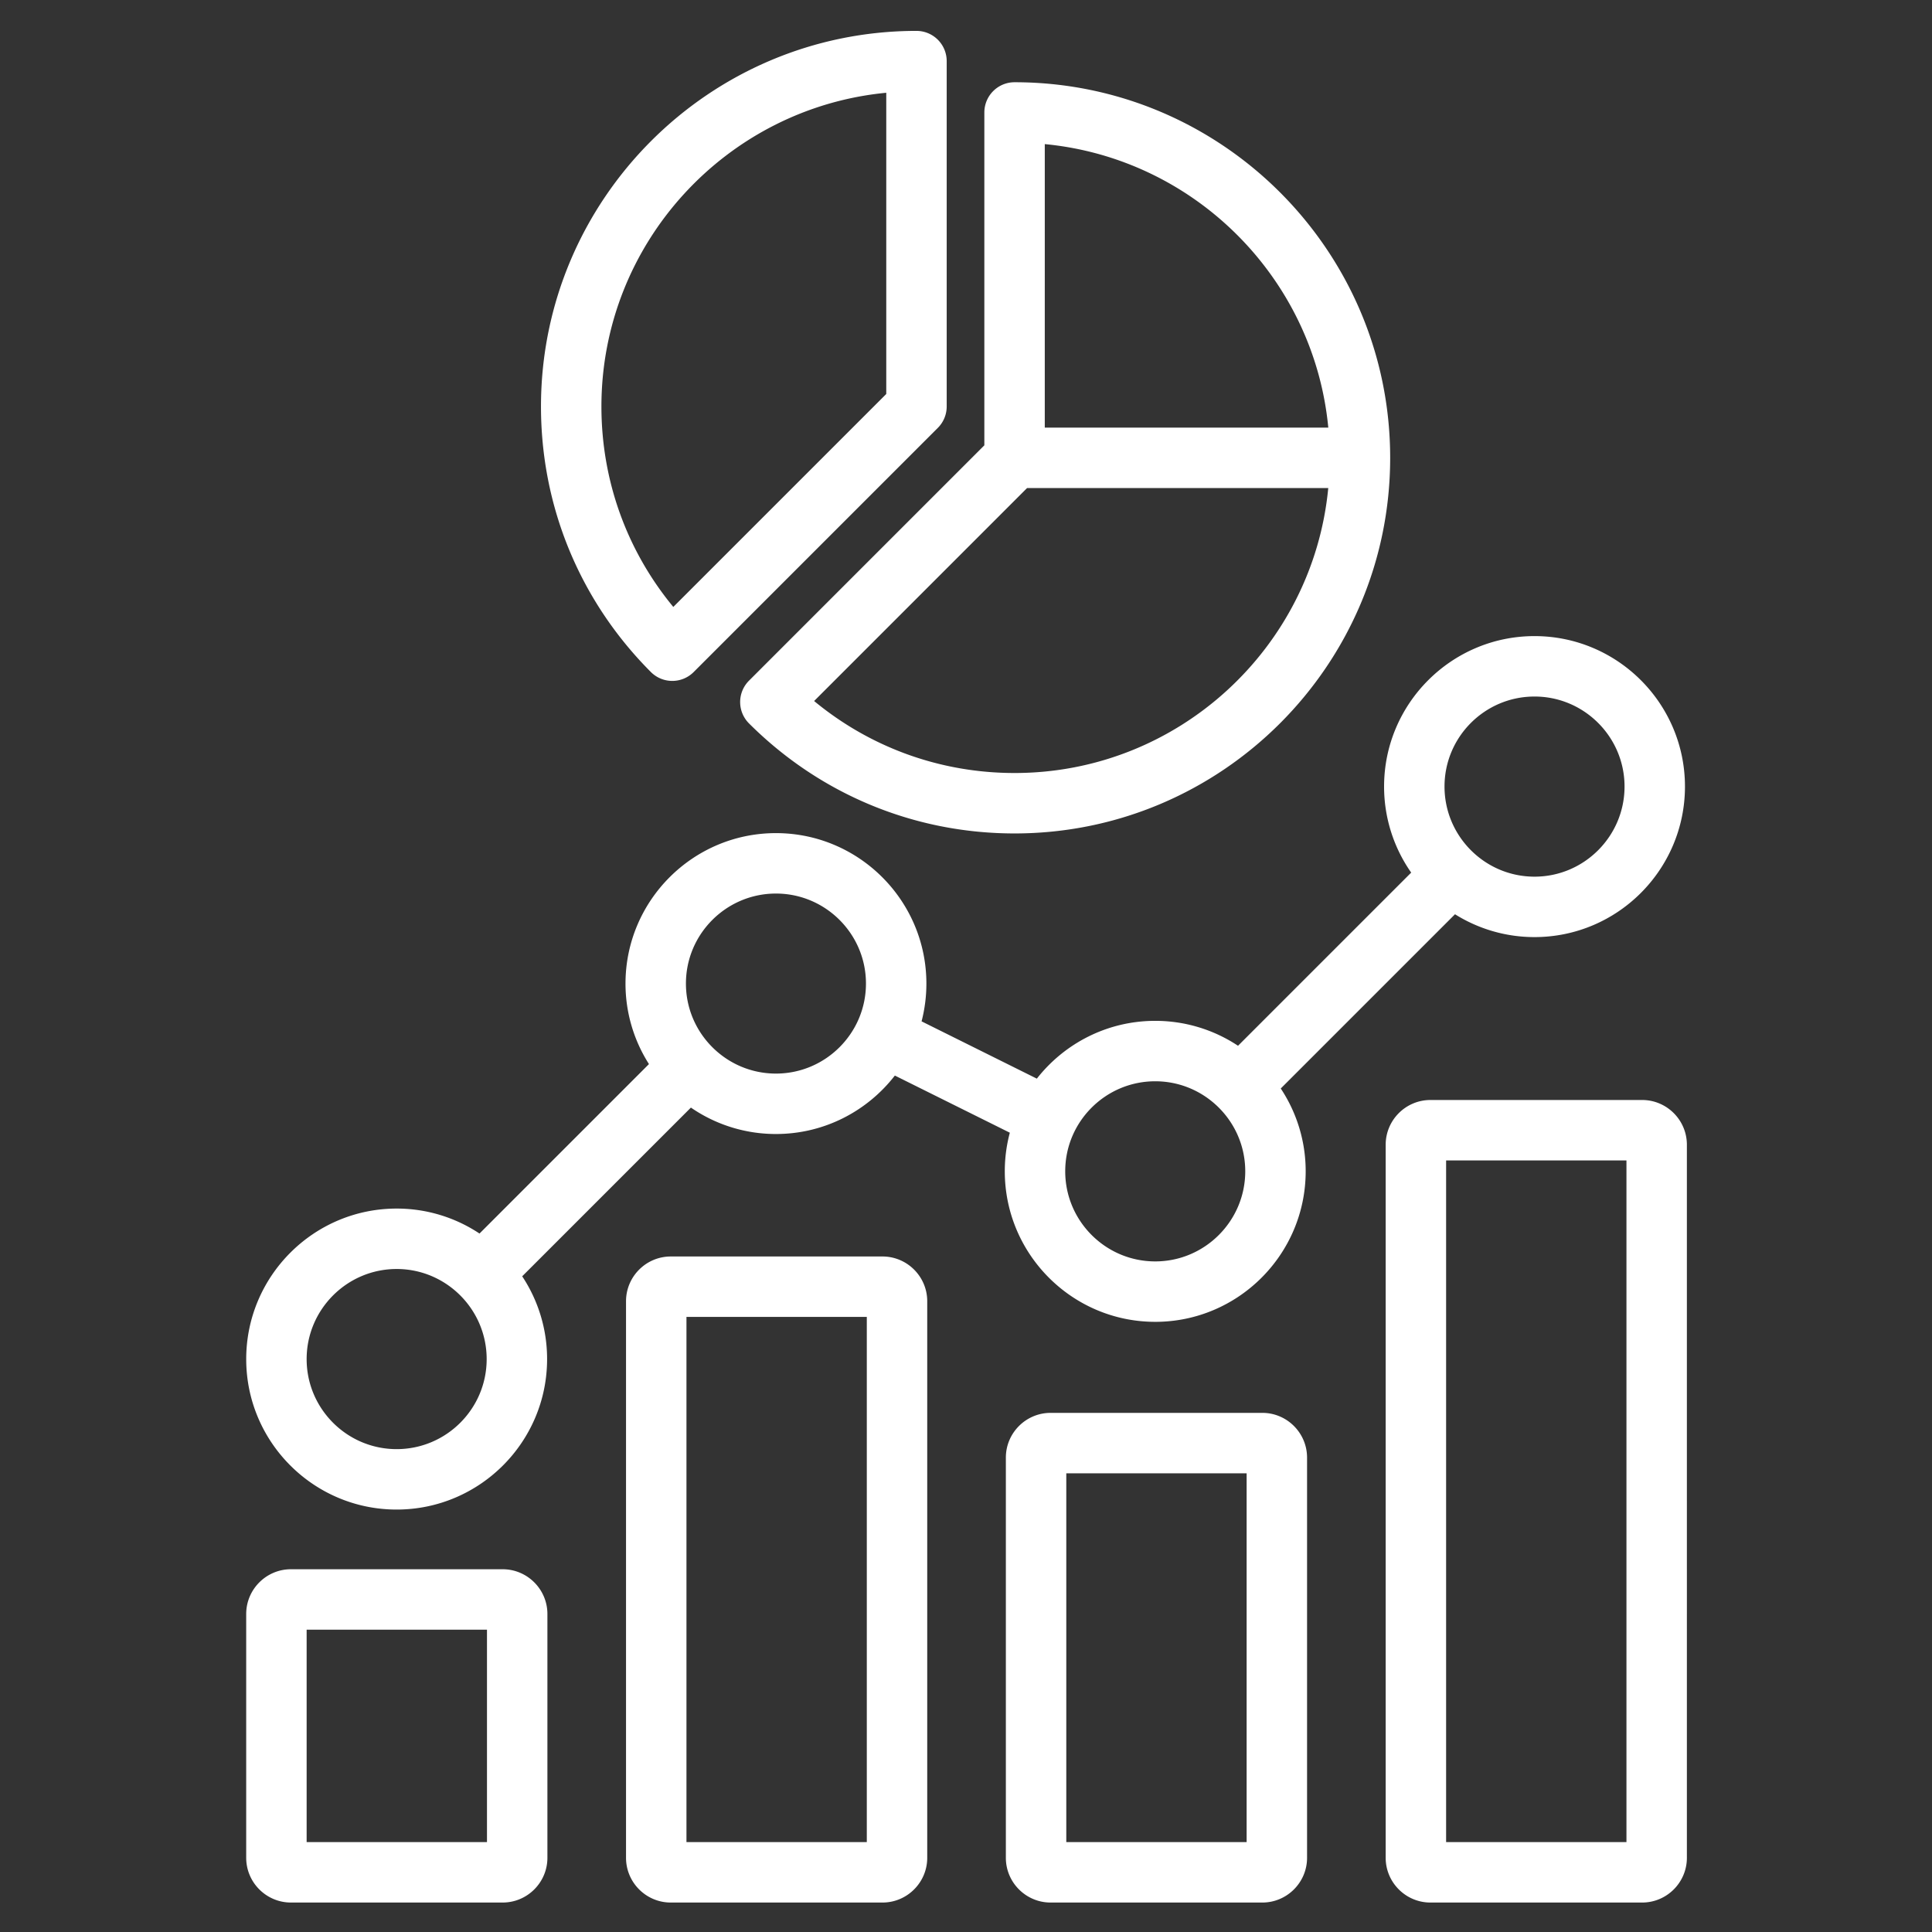 <svg xmlns="http://www.w3.org/2000/svg" xmlns:xlink="http://www.w3.org/1999/xlink" width="512" height="512" x="0" y="0" viewBox="0 0 512 512" style="enable-background:new 0 0 512 512" xml:space="preserve" class=""><rect x="0" y="0" width="512" height="512" fill="#333333" stroke="none"/><g><path d="M196.147 186.051c0 2.125.847 4.163 2.351 5.664 18.834 18.801 43.826 29.156 70.372 29.156 54.886 0 99.539-44.653 99.539-99.539s-44.653-99.538-99.539-99.538a8.008 8.008 0 0 0-8.008 8.008v88.213l-62.369 62.37a8.007 8.007 0 0 0-2.346 5.666zm155.865-72.727h-75.134V38.19c39.676 3.792 71.343 35.458 75.134 75.134zm-79.825 16.016h79.814c-4.044 42.311-39.778 75.515-83.131 75.515-19.587 0-38.171-6.723-53.12-19.078l56.437-56.438zm-94.028 51.109h.003a8.008 8.008 0 0 0 5.662-2.345l64.715-64.715a8.009 8.009 0 0 0 2.346-5.663V16.195a8.008 8.008 0 0 0-8.008-8.008c-54.87 0-99.51 44.653-99.51 99.539 0 26.565 10.345 51.558 29.128 70.373a8.007 8.007 0 0 0 5.664 2.35zm56.71-155.865v79.825l-56.437 56.436c-12.337-14.936-19.05-33.518-19.05-53.119 0-43.354 33.189-79.098 75.486-83.142zM435.18 291.511h-56.098c-6.541 0-11.863 5.321-11.863 11.862v188.958c0 6.541 5.322 11.862 11.863 11.862h56.098c6.541 0 11.862-5.321 11.862-11.862V303.373c0-6.541-5.321-11.862-11.862-11.862zm-4.153 196.667h-47.792V307.527h47.792zM233.863 332.982h-56.098c-6.541 0-11.862 5.321-11.862 11.862v147.487c0 6.541 5.321 11.862 11.862 11.862h56.098c6.541 0 11.863-5.321 11.863-11.862V344.844c0-6.541-5.322-11.862-11.863-11.862zm-4.152 155.196h-47.792V348.997h47.792zm104.811-113.754h-56.097c-6.541 0-11.863 5.322-11.863 11.863v106.044c0 6.541 5.322 11.862 11.863 11.862h56.097c6.541 0 11.863-5.321 11.863-11.862V386.287c0-6.541-5.322-11.863-11.863-11.863zm-4.152 113.754h-47.792V390.44h47.792zm-197.164-72.312H77.108c-6.541 0-11.862 5.322-11.862 11.863v64.602c0 6.541 5.321 11.862 11.862 11.862h56.098c6.541 0 11.863-5.321 11.863-11.862v-64.602c0-6.541-5.322-11.863-11.863-11.863zm-4.152 72.312H81.262v-56.296h47.792zm177.095-137.877c21.984 0 39.869-17.897 39.869-39.897a39.63 39.63 0 0 0-6.604-21.941l46.176-46.176a39.596 39.596 0 0 0 21.075 6.052c21.984 0 39.869-17.898 39.869-39.897s-17.885-39.869-39.869-39.869-39.869 17.885-39.869 39.869a39.683 39.683 0 0 0 7.184 22.806l-45.89 45.891a39.63 39.63 0 0 0-21.941-6.604c-12.728 0-24.073 6.002-31.377 15.316l-30.544-15.182a39.8 39.8 0 0 0 1.274-10.013c0-21.984-17.885-39.87-39.869-39.87s-39.869 17.885-39.869 39.87a39.62 39.62 0 0 0 6.216 21.337L127.073 326.9a39.612 39.612 0 0 0-21.956-6.617c-21.984 0-39.869 17.897-39.869 39.897s17.885 39.869 39.869 39.869 39.869-17.885 39.869-39.869a39.677 39.677 0 0 0-6.598-21.948l44.71-44.71a39.642 39.642 0 0 0 22.535 7.002c12.807 0 24.215-6.076 31.514-15.49l30.468 15.144a39.786 39.786 0 0 0-1.335 10.225c0 22 17.885 39.897 39.869 39.897zm-201.033 33.732c-13.153 0-23.854-10.701-23.854-23.854s10.7-23.882 23.854-23.882 23.854 10.714 23.854 23.882-10.7 23.854-23.854 23.854zm100.517-99.524c-13.153 0-23.854-10.7-23.854-23.854s10.7-23.854 23.854-23.854 23.854 10.701 23.854 23.854-10.7 23.854-23.854 23.854zm201.033-99.921c13.153 0 23.854 10.701 23.854 23.854s-10.7 23.882-23.854 23.882-23.854-10.713-23.854-23.882 10.7-23.854 23.854-23.854zM306.149 286.55c13.153 0 23.854 10.7 23.854 23.854s-10.7 23.882-23.854 23.882-23.854-10.714-23.854-23.882 10.7-23.854 23.854-23.854z" fill="#ffffff" opacity="1" data-original="#000000"></path></g></svg>